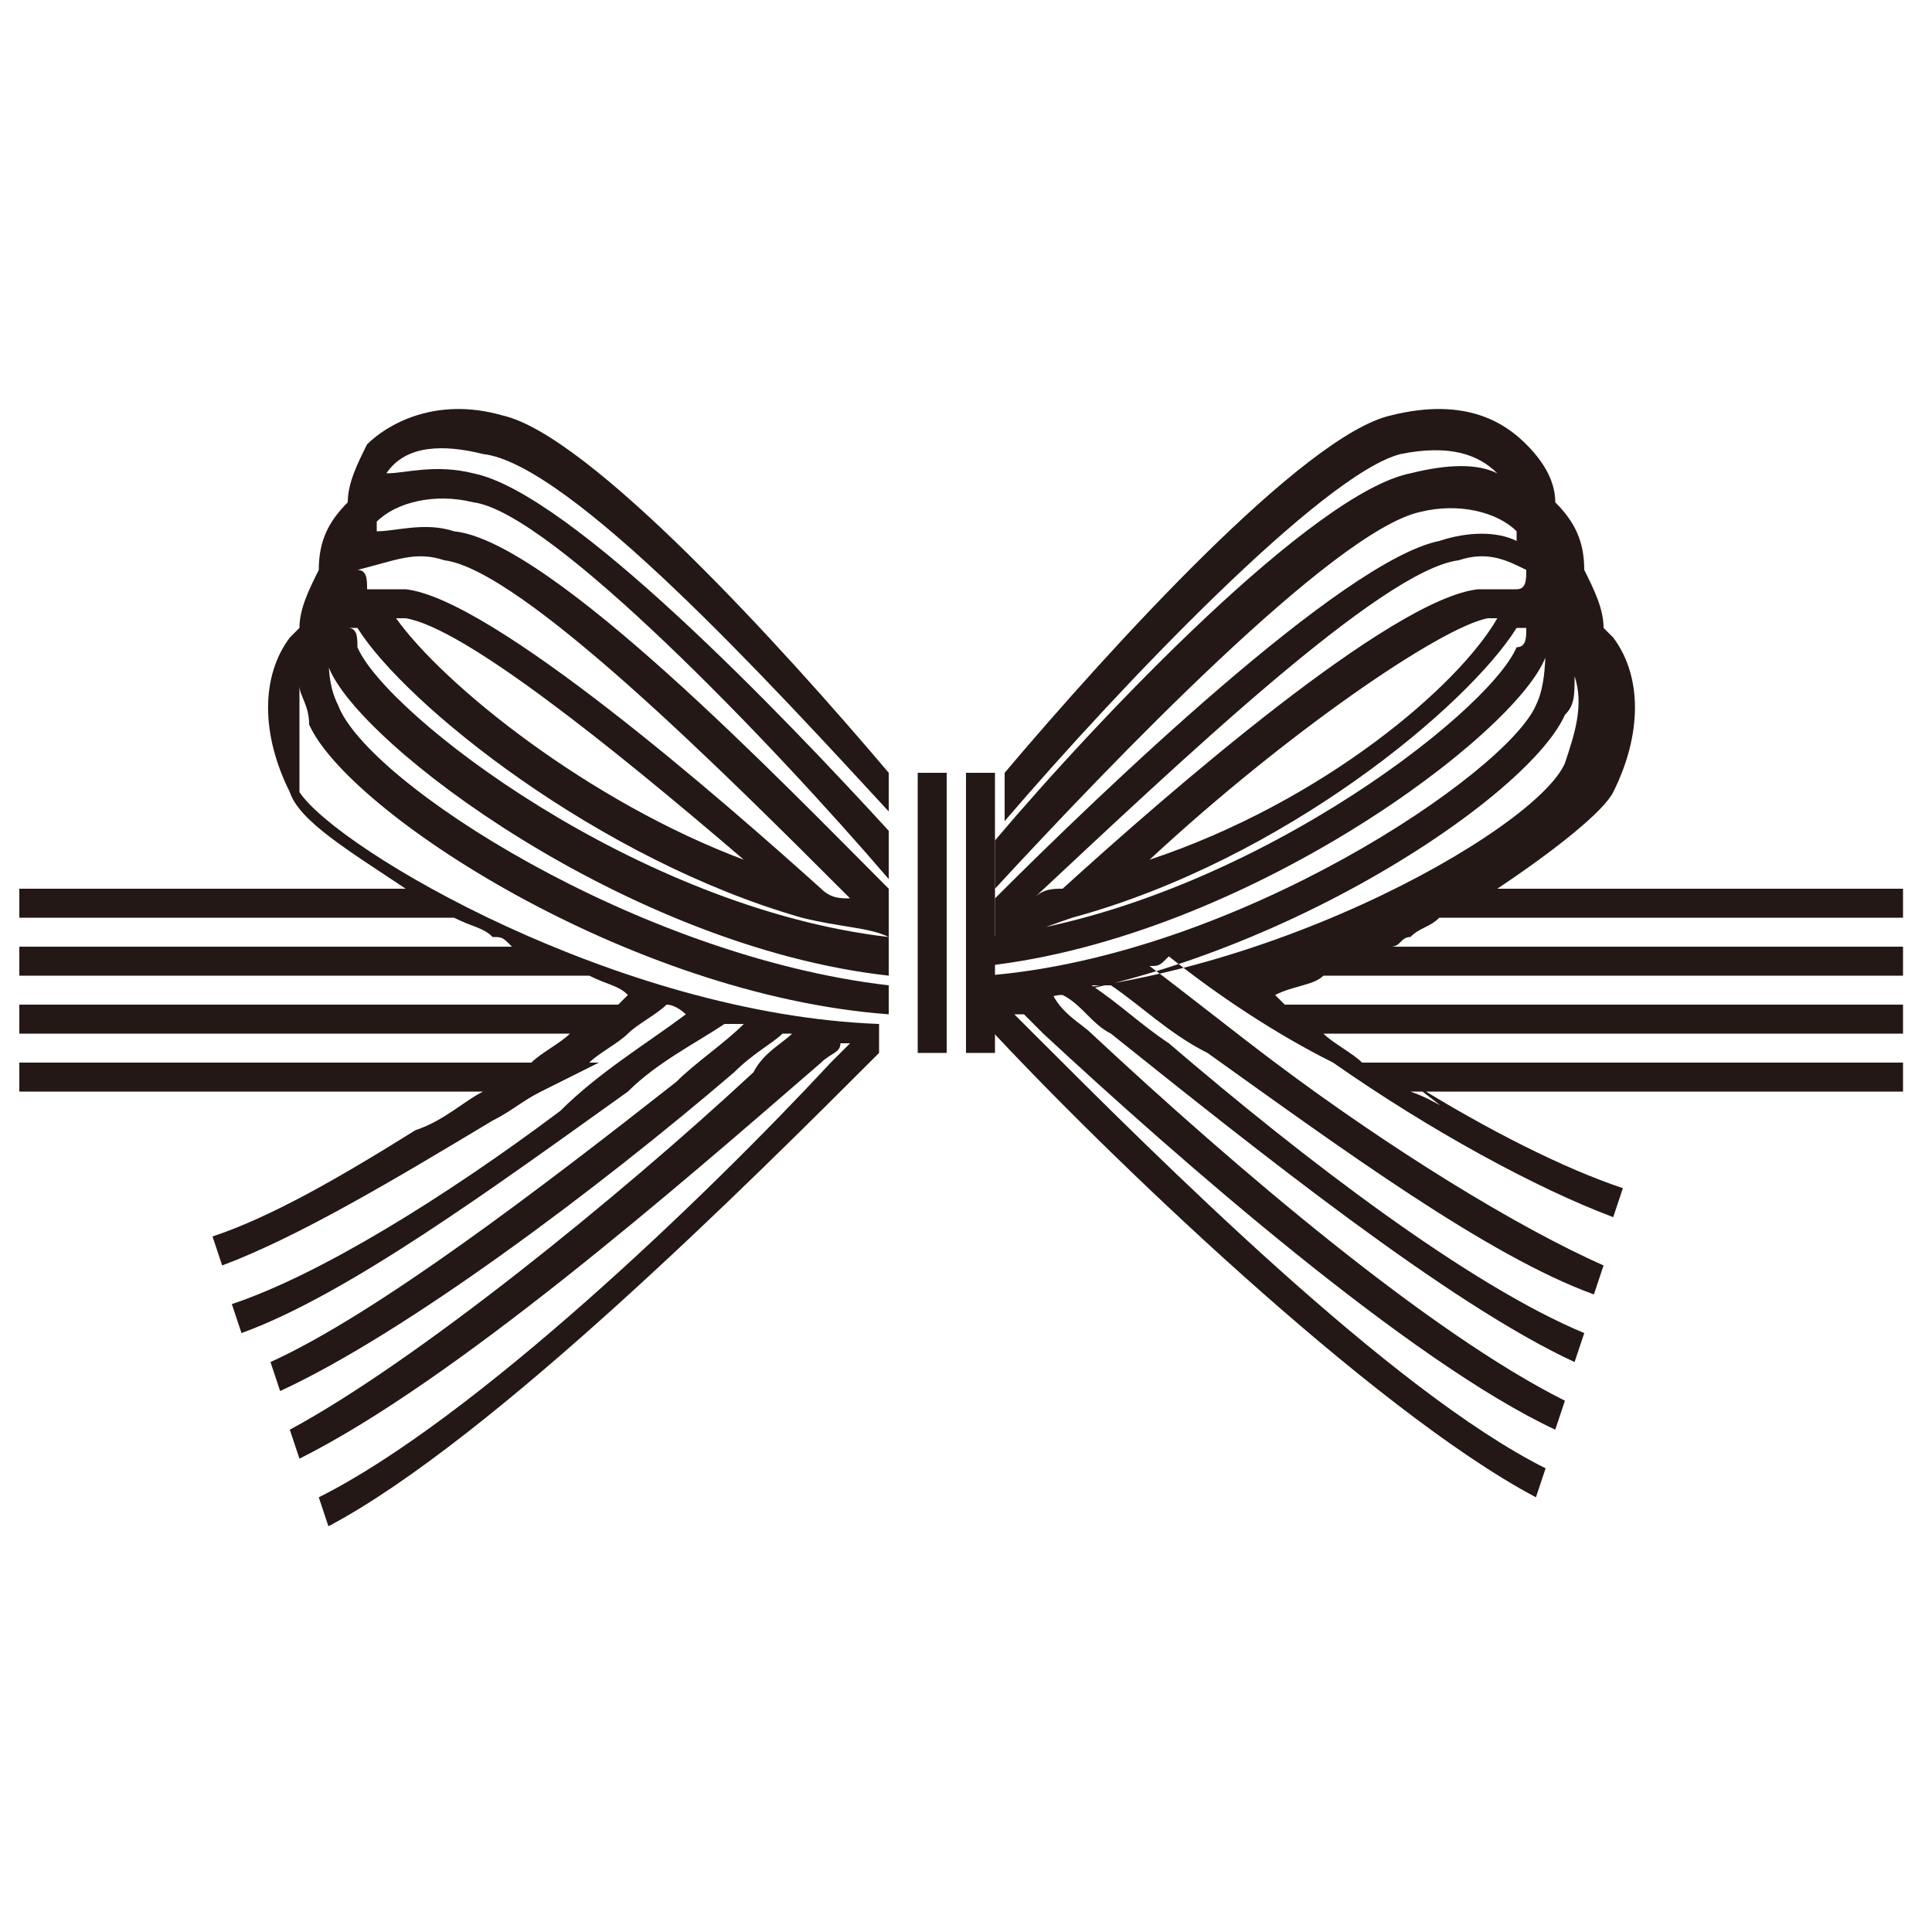 <?xml version="1.0" encoding="utf-8"?>
<!-- Generator: Adobe Illustrator 21.1.0, SVG Export Plug-In . SVG Version: 6.00 Build 0)  -->
<svg version="1.1" id="レイヤー_1" xmlns="http://www.w3.org/2000/svg" xmlns:xlink="http://www.w3.org/1999/xlink" x="0px"
	 y="0px" viewBox="0 0 20 20" style="enable-background:new 0 0 20 20;" xml:space="preserve">
<style type="text/css">
	.st0{fill:none;}
	.st1{fill:#231815;}
</style>
<rect class="st0" width="20" height="20"/>
<g>
	<path class="st1" d="M5.2,4.3C4.5,4.1,4,4.4,3.8,4.6C3.7,4.8,3.6,5,3.6,5.2C3.4,5.4,3.3,5.6,3.3,5.9C3.2,6.1,3.1,6.3,3.1,6.5
		c0,0-0.1,0.1-0.1,0.1C2.7,7,2.7,7.6,3,8.2c0.1,0.3,0.6,0.6,1.2,1h-4l0,0.3h4.5C4.9,9.6,5,9.6,5.1,9.7c0.1,0,0.1,0,0.2,0.1H0.2
		l0,0.3h5.9c0.2,0.1,0.3,0.1,0.4,0.2c0,0-0.1,0.1-0.1,0.1H0.2l0,0.3h5.7c-0.1,0.1-0.3,0.2-0.4,0.3H0.2l0,0.3h4.8
		c-0.2,0.1-0.4,0.3-0.7,0.4c-0.8,0.5-1.5,0.9-2.1,1.1l0.1,0.3c0.8-0.3,1.8-0.9,2.8-1.5c0.2-0.1,0.3-0.2,0.5-0.3L6.2,11c0,0,0,0,0,0
		H6.1c0.1-0.1,0.3-0.2,0.4-0.3h0c0,0,0,0,0,0c0.1-0.1,0.3-0.2,0.4-0.3c0.1,0,0.2,0.1,0.2,0.1c-0.4,0.3-0.9,0.6-1.3,1
		c-1.2,0.9-2.5,1.7-3.4,2l0.1,0.3c1.1-0.4,2.6-1.5,4-2.5c0.3-0.3,0.7-0.5,1-0.7c0.1,0,0.1,0,0.2,0C7.5,10.8,7.2,11,7,11.2
		c-1.4,1.1-3.1,2.4-4.2,2.9l0.1,0.3c1.3-0.6,3.3-2.1,4.7-3.3c0.2-0.2,0.4-0.3,0.5-0.4c0,0,0.1,0,0.1,0c-0.1,0.1-0.3,0.2-0.4,0.4
		c-1.4,1.3-3.5,3-4.8,3.7l0.1,0.3C4.7,14.3,7,12.3,8.5,11c0.1-0.1,0.2-0.1,0.2-0.2c0,0,0.1,0,0.1,0c-0.1,0.1-0.1,0.1-0.2,0.2
		c-1.3,1.4-3.7,3.7-5.3,4.5l0.1,0.3c1.7-0.9,4.4-3.6,5.7-4.9c0,0,0,0,0,0c0,0,0,0,0,0c0,0,0,0,0,0v-0.3c-2.7-0.1-5.6-1.8-6-2.4
		C3.1,7.7,3.1,7.4,3.1,7.1c0,0.1,0.1,0.2,0.1,0.4c0.4,0.9,3.3,2.8,6,3v-0.3C6.6,9.9,3.8,8.1,3.5,7.3C3.4,7.1,3.4,6.9,3.4,6.7
		c0,0.1,0,0.1,0,0.2c0.3,0.8,3.1,2.9,5.8,3.2V9.7C6.6,9.4,4,7.4,3.7,6.7c0-0.1,0-0.2-0.1-0.2c0,0,0.1,0,0.1,0c0.5,0.8,2.5,2.4,4.6,3
		c0,0,0,0,0,0l0,0C8.7,9.6,9,9.6,9.2,9.7c0,0,0,0,0,0v0V9.3V9.2C8.1,8.1,5.7,5.6,4.7,5.5c-0.3-0.1-0.6,0-0.8,0c0,0,0-0.1,0-0.1
		c0.2-0.2,0.6-0.3,1-0.2C5.7,5.3,8,7.7,9.2,9.1V8.6C8.1,7.4,5.9,5.1,4.9,4.9c-0.4-0.1-0.7,0-0.9,0c0,0,0,0,0,0
		c0.2-0.3,0.6-0.3,1-0.2C5.9,4.8,8,7.1,9.2,8.4V8C8.1,6.7,6.1,4.5,5.2,4.3z M3.6,6.1C3.6,6.1,3.6,6.1,3.6,6.1
		C3.6,6.2,3.6,6.2,3.6,6.1C3.6,6.1,3.6,6.1,3.6,6.1z M4.1,6.4c0.1,0,0.1,0,0.1,0c0.6,0.1,2.1,1.3,3.5,2.5C6.1,8.3,4.6,7.1,4.1,6.4z
		 M4.6,5.8c0.8,0.1,2.9,2.2,4.2,3.5c-0.1,0-0.2,0-0.3-0.1c-1-0.9-3.4-3-4.3-3.1c-0.1,0-0.3,0-0.4,0c0-0.1,0-0.2-0.1-0.2
		C4.1,5.8,4.3,5.7,4.6,5.8z"/>
	<path class="st1" d="M14.6,11.3h5.1l0-0.3h-5.6c-0.1-0.1-0.3-0.2-0.4-0.3h6l0-0.3h-6.4c0,0-0.1-0.1-0.1-0.1
		c0.2-0.1,0.4-0.1,0.5-0.2c0,0,0,0-0.1,0h6.1l0-0.3h-5.3c0.1,0,0.1-0.1,0.2-0.1c0.1-0.1,0.2-0.1,0.3-0.2h4.8l0-0.3h-4.2
		c0.6-0.4,1.1-0.8,1.2-1C17,7.6,17,7,16.7,6.6c0,0-0.1-0.1-0.1-0.1c0-0.2-0.1-0.4-0.2-0.6c0-0.3-0.1-0.5-0.3-0.7
		c0-0.2-0.1-0.4-0.3-0.6c-0.2-0.2-0.6-0.5-1.4-0.3c-0.9,0.2-2.9,2.4-4,3.7v0.5c1.2-1.4,3.3-3.6,4.1-3.8c0.5-0.1,0.8,0,1,0.2
		c0,0,0,0,0,0c-0.2-0.1-0.5-0.1-0.9,0c-1,0.2-3.2,2.5-4.3,3.8v0.5c1.2-1.3,3.5-3.7,4.4-3.9c0.4-0.1,0.8,0,1,0.2c0,0,0,0.1,0,0.1
		c-0.2-0.1-0.5-0.1-0.8,0c-1,0.2-3.5,2.6-4.6,3.7v0.1v0.3v0c0,0,0,0,0,0c0.3,0,0.5-0.1,0.8-0.2l0,0c0,0,0,0,0,0
		c2.2-0.6,4.1-2.2,4.6-3c0,0,0.1,0,0.1,0c0,0.1,0,0.2-0.1,0.2c-0.3,0.7-2.9,2.7-5.5,3v0.3c2.7-0.3,5.5-2.4,5.8-3.2
		c0-0.1,0-0.1,0-0.2c0,0.2,0,0.5-0.1,0.7c-0.3,0.7-3.1,2.6-5.7,2.8v0.3c2.7-0.2,5.6-2.1,6-3c0.1-0.1,0.1-0.2,0.1-0.4
		c0.1,0.3,0,0.6-0.1,0.9c-0.3,0.7-3.3,2.4-6,2.4v0.3c0,0,0,0,0,0c0,0,0,0,0,0c0,0,0,0,0,0c1.2,1.3,4,4,5.7,4.9l0.1-0.3
		c-1.6-0.8-4-3.2-5.3-4.5c-0.1-0.1-0.1-0.1-0.2-0.2c0,0,0.1,0,0.1,0c0.1,0.1,0.1,0.1,0.2,0.2c1.4,1.3,3.8,3.4,5.3,4.1l0.1-0.3
		c-1.4-0.7-3.4-2.4-4.9-3.8c-0.1-0.1-0.3-0.2-0.4-0.4c0,0,0.1,0,0.1,0c0.2,0.1,0.3,0.3,0.5,0.4c1.5,1.2,3.5,2.8,4.8,3.4l0.1-0.3
		c-1.2-0.5-2.9-1.8-4.3-3c-0.3-0.2-0.5-0.4-0.8-0.6c0.1,0,0.1,0,0.2,0c0.3,0.2,0.6,0.5,1,0.7c1.4,1,2.9,2.1,4,2.5l0.1-0.3
		c-0.9-0.4-2.2-1.2-3.4-2.1c-0.4-0.3-0.9-0.7-1.3-1c0.1,0,0.1,0,0.2-0.1c0.5,0.4,1.1,0.8,1.7,1.1c1,0.7,2.1,1.3,2.9,1.6l0.1-0.3
		c-0.6-0.2-1.4-0.6-2.2-1.1C15.1,11.6,14.9,11.4,14.6,11.3z M15.1,5.8c0.3-0.1,0.5,0,0.7,0.1c0,0.1,0,0.2-0.1,0.2
		c-0.1,0-0.2,0-0.4,0c-0.9,0.1-3.2,2.1-4.3,3.1c-0.1,0-0.2,0-0.3,0.1C12.2,7.9,14.3,5.9,15.1,5.8z M11.9,8.9c1.4-1.3,3-2.4,3.5-2.5
		c0.1,0,0.1,0,0.1,0C15.1,7.1,13.7,8.3,11.9,8.9z M16.1,6.2C16.1,6.1,16.1,6.1,16.1,6.2C16.1,6.1,16.1,6.1,16.1,6.2
		C16.1,6.2,16.1,6.2,16.1,6.2z"/>
	<rect x="9.5" y="8" class="st1" width="0.3" height="2.9"/>
	<rect x="10" y="8" class="st1" width="0.3" height="2.9"/>
</g>
</svg>
